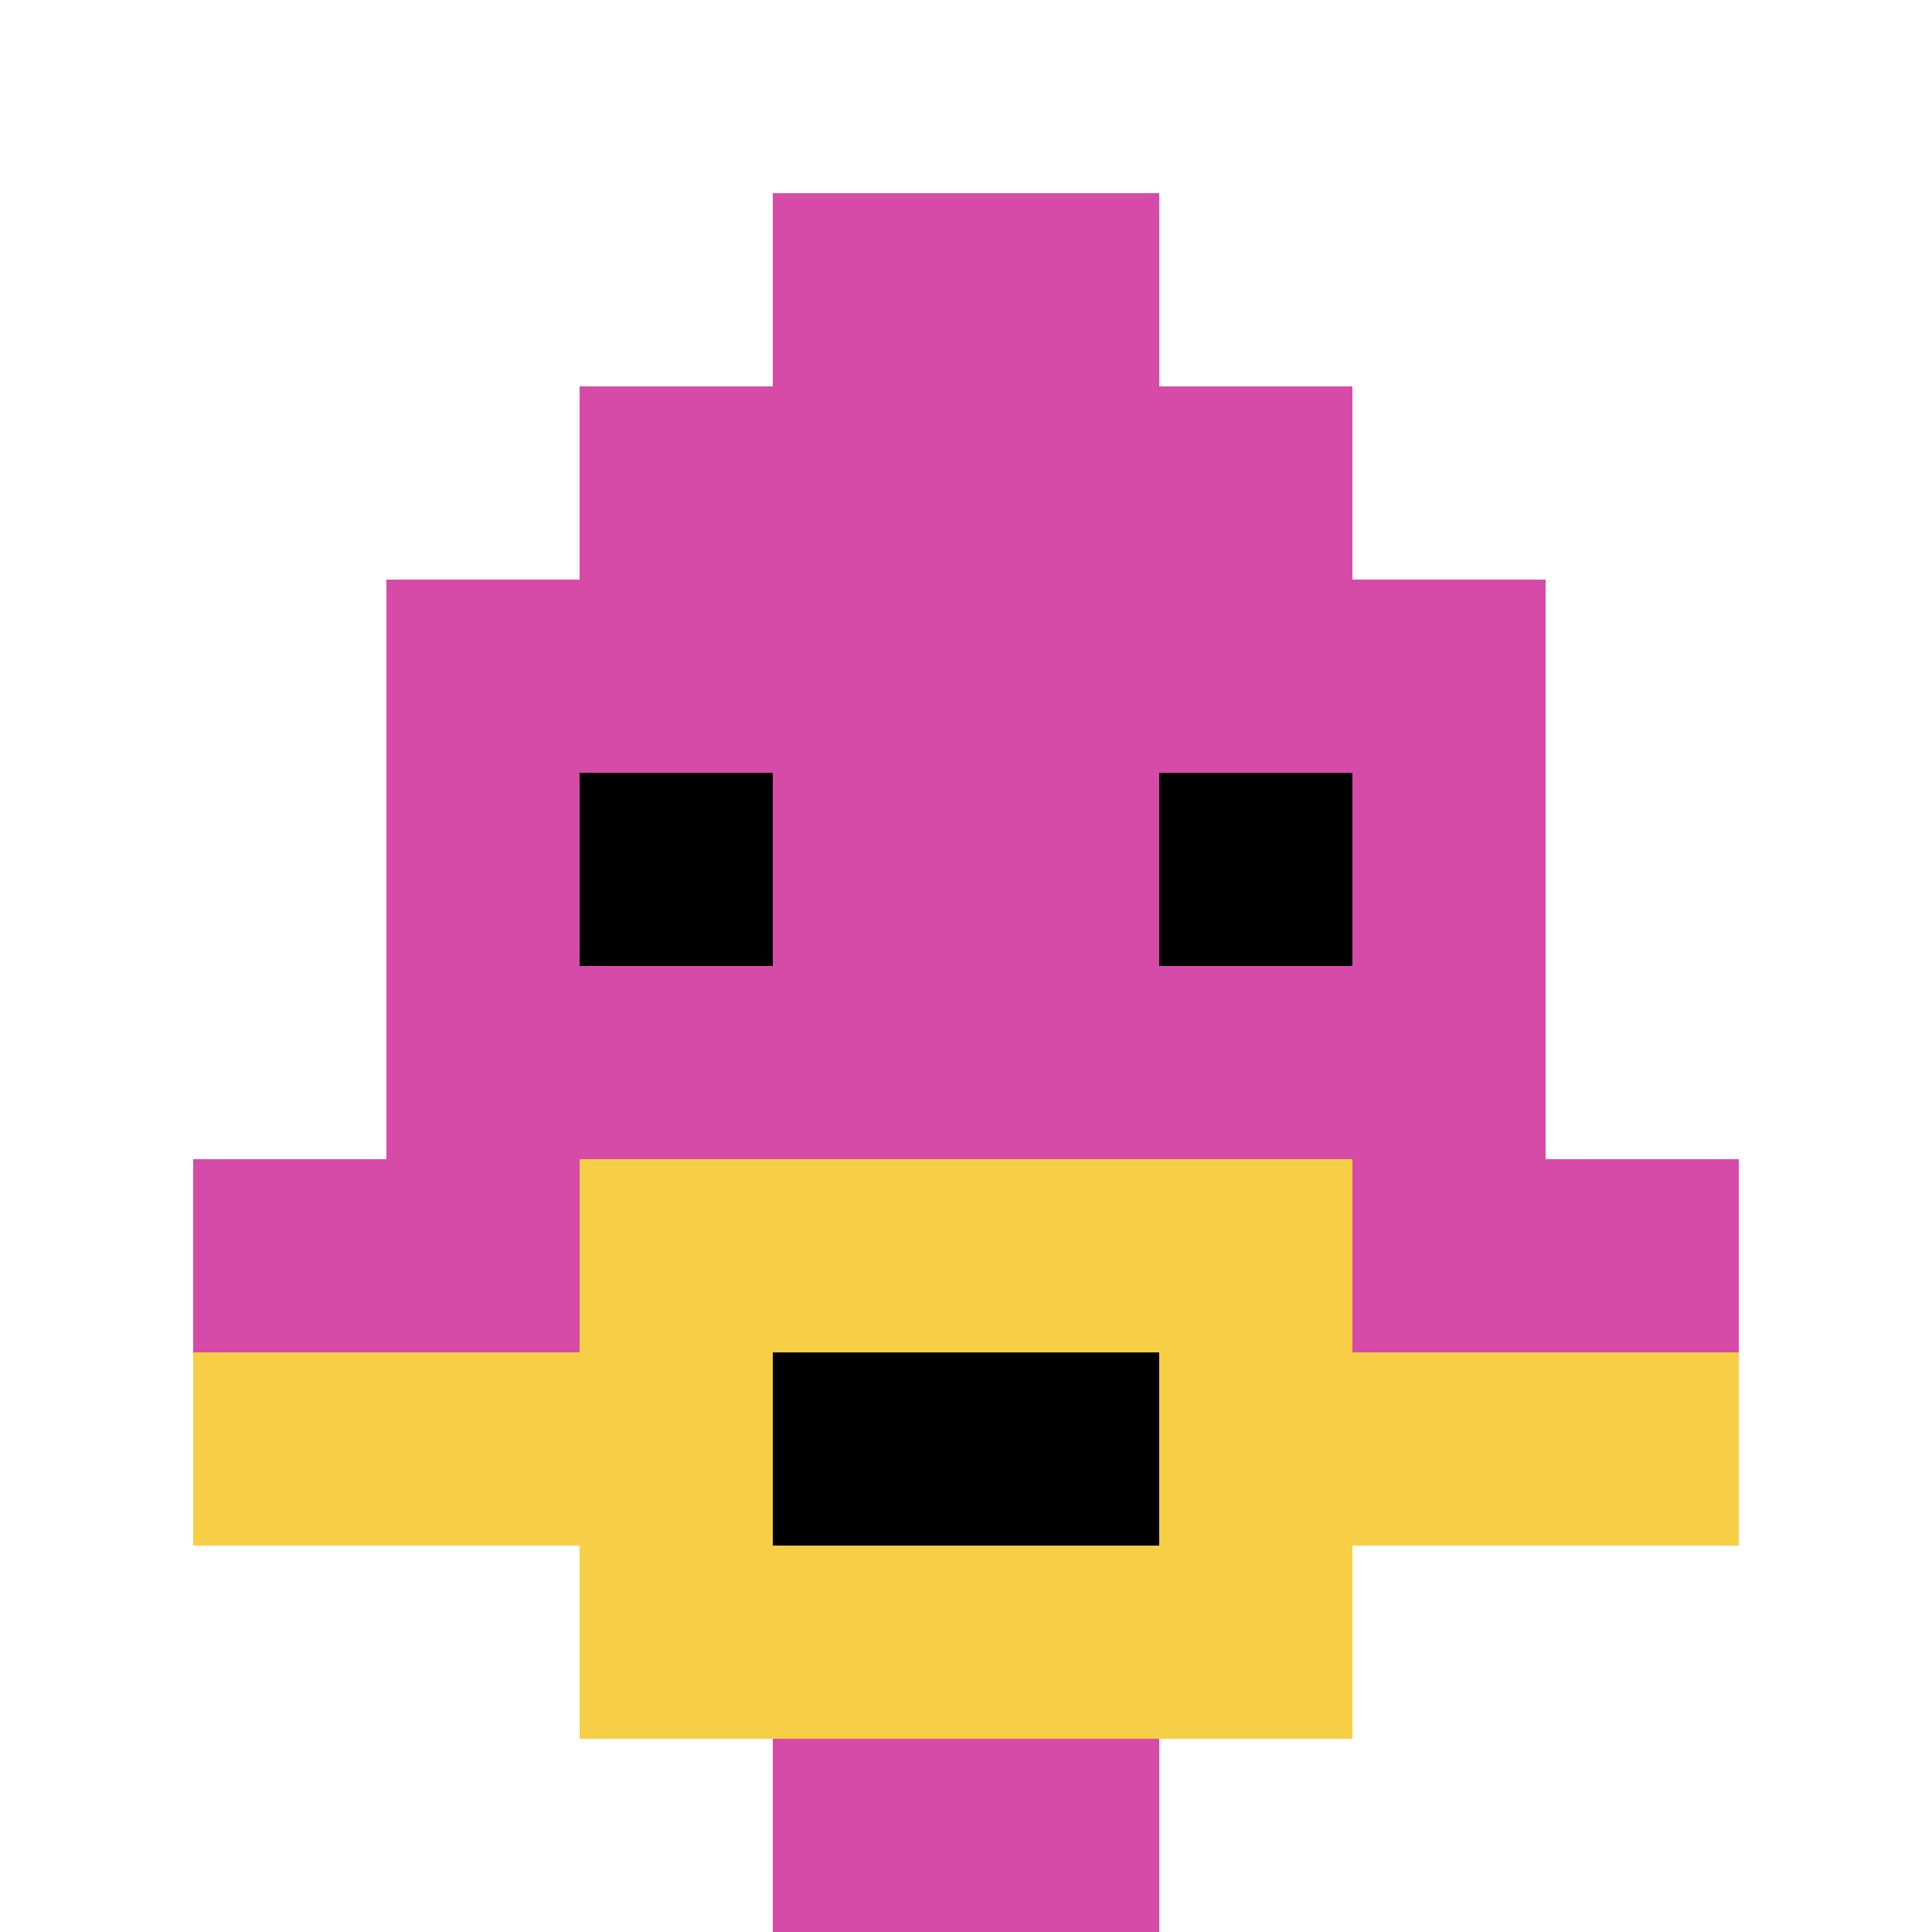<svg xmlns="http://www.w3.org/2000/svg" version="1.1" width="1336" height="1336"><title>'goose-pfp-290929' by Dmitri Cherniak</title><desc>seed=290929
backgroundColor=#ffffff
padding=20
innerPadding=0
timeout=500
dimension=1
border=false
Save=function(){return n.handleSave()}
frame=3

Rendered at Tue Oct 03 2023 11:02:03 GMT-0700 (Pacific Daylight Time)
Generated in &lt;1ms
</desc><defs></defs><rect width="100%" height="100%" fill="#ffffff"></rect><g><g id="0-0"><rect x="0" y="0" height="1336" width="1336" fill="#ffffff"></rect><g><rect id="0-0-3-2-4-7" x="400.8" y="267.2" width="534.4" height="935.2" fill="#D74BA8"></rect><rect id="0-0-2-3-6-5" x="267.2" y="400.8" width="801.6" height="668" fill="#D74BA8"></rect><rect id="0-0-4-8-2-2" x="534.4" y="1068.8" width="267.2" height="267.2" fill="#D74BA8"></rect><rect id="0-0-1-6-8-1" x="133.6" y="801.6" width="1068.8" height="133.6" fill="#D74BA8"></rect><rect id="0-0-1-7-8-1" x="133.6" y="935.2" width="1068.8" height="133.6" fill="#F7CF46"></rect><rect id="0-0-3-6-4-3" x="400.8" y="801.6" width="534.4" height="400.8" fill="#F7CF46"></rect><rect id="0-0-4-7-2-1" x="534.4" y="935.2" width="267.2" height="133.6" fill="#000000"></rect><rect id="0-0-3-4-1-1" x="400.8" y="534.4" width="133.6" height="133.6" fill="#000000"></rect><rect id="0-0-6-4-1-1" x="801.6" y="534.4" width="133.6" height="133.6" fill="#000000"></rect><rect id="0-0-4-1-2-2" x="534.4" y="133.6" width="267.2" height="267.2" fill="#D74BA8"></rect></g><rect x="0" y="0" stroke="white" stroke-width="0" height="1336" width="1336" fill="none"></rect></g></g></svg>
